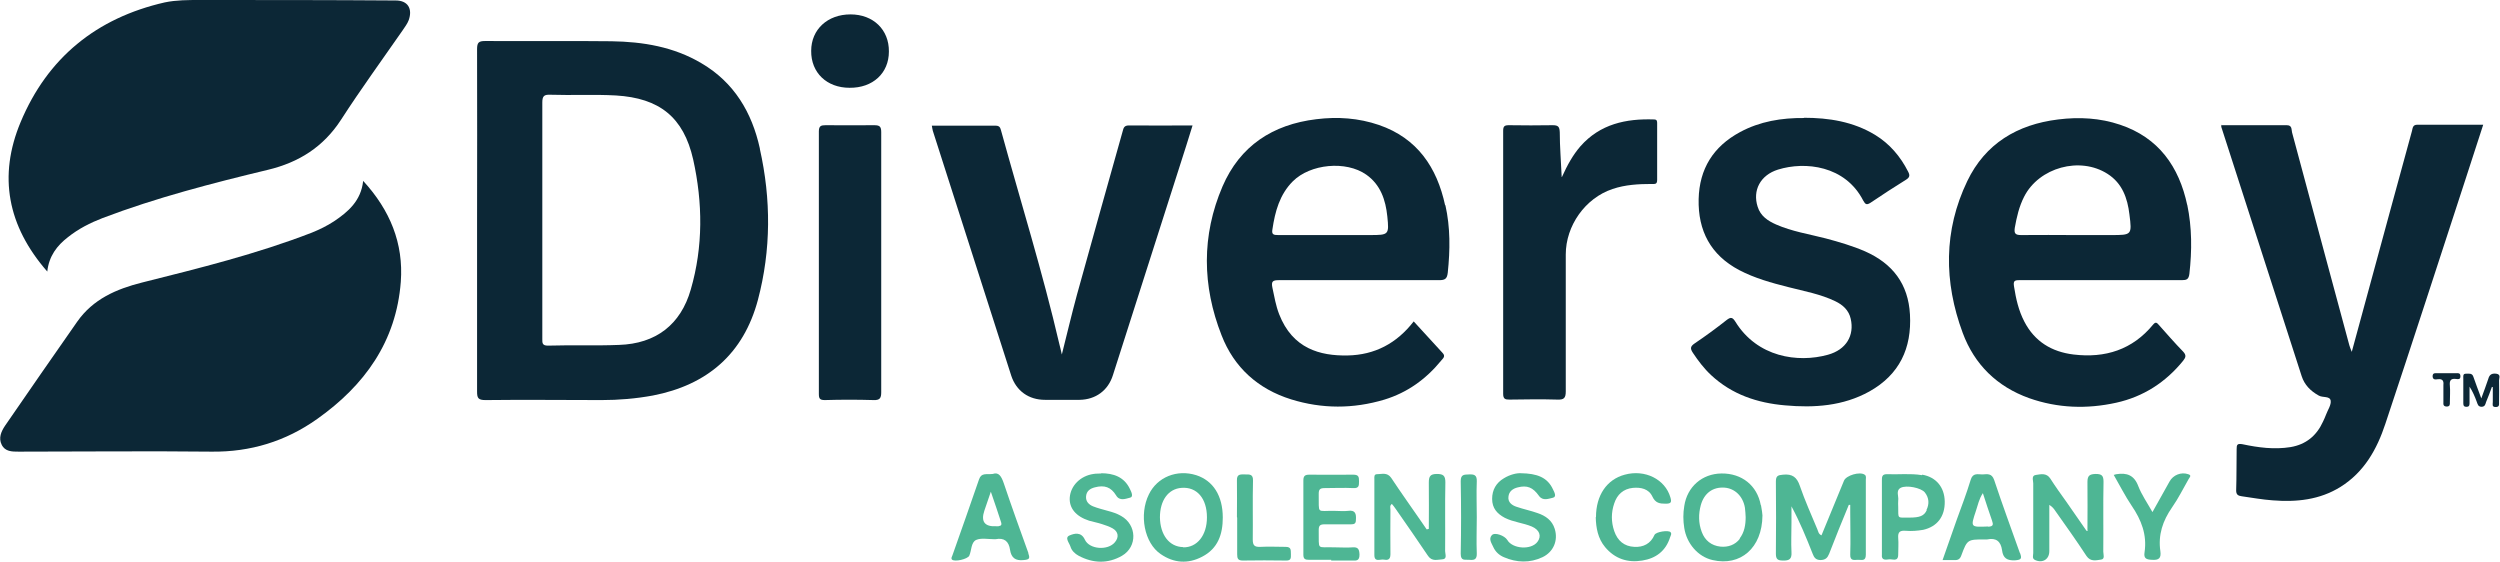 <?xml version="1.0" encoding="UTF-8"?>
<svg xmlns="http://www.w3.org/2000/svg" id="Capa_1" version="1.1" viewBox="0 0 1042.3 234.2">
  <defs>
    <style>
      .st0 {
        fill: #0c2736;
      }

      .st1 {
        fill: #4eb694;
      }
    </style>
  </defs>
  <path class="st0" d="M151.4,75.4c11.2,12.2,16.9,26,15.7,42.1-1.9,24.9-15.1,43.2-34.9,57.2-13.1,9.3-27.8,13.8-44,13.6-26.8-.3-53.6,0-80.4,0-2.8,0-5.7,0-7.1-2.9-1.4-2.8-.2-5.5,1.4-7.9,10-14.5,20-29,30.1-43.4,6.6-9.4,16.3-13.6,27-16.3,23.9-6,47.8-11.9,70.8-20.8,3.2-1.3,6.3-2.8,9.2-4.7,6-4,11.3-8.6,12.2-16.8Z"></path>
  <path class="st0" d="M19.7,113.2C3.1,94.2-.8,73.4,8.6,50.9,19.8,24.1,40.2,7.5,68.7,1,73.5,0,78.5,0,83.3,0c27.2,0,54.5,0,81.7.2,5,0,7.1,3.4,5.4,8.2-.6,1.6-1.6,2.8-2.5,4.2-8.6,12.4-17.5,24.6-25.7,37.3-7.4,11.4-17.6,17.8-30.5,20.9-23.3,5.6-46.5,11.6-68.9,20.1-5.2,2-10.1,4.5-14.5,8-4.5,3.5-7.9,7.8-8.6,14.4Z"></path>
  <path class="st0" d="M926,52.2c9.1,0,18.2,0,27.4,0,2.3,0,1.9,1.8,2.2,3,4.7,17.4,9.3,34.7,14,52.1,3.3,12.3,6.6,24.5,9.9,36.7.2.8.6,1.6,1,2.7,5.4-19.9,10.7-39.3,16-58.8,3-11.1,6.1-22.2,9.1-33.3.3-1.2.3-2.6,2.2-2.6,9,0,18.1,0,27.5,0-2.6,7.9-5,15.4-7.4,22.8-11.1,34-22.1,68-33.4,101.9-3.5,10.6-8.8,20.1-18.7,26.3-8.7,5.4-18.3,6.4-28.3,5.6-4.3-.3-8.6-1.1-12.9-1.7-1.4-.2-2.3-.6-2.3-2.4.2-5.8.1-11.5.2-17.3,0-1.7.2-2.4,2.4-2,6.6,1.4,13.3,2.3,20.1,1.2,6.4-1.1,10.8-4.7,13.5-10.6.5-1,.9-2,1.3-3,.7-1.9,2.2-4,1.9-5.8-.4-2-3.3-1.1-5-2.1-3.4-1.9-5.9-4.4-7.1-8.1-11.2-34.6-22.3-69.3-33.5-103.9,0-.2,0-.4,0-1Z"></path>
  <path class="st0" d="M752,49.1c10.5,0,20.6,1.6,29.7,7.1,6.1,3.7,10.6,9,13.8,15.3.8,1.5.8,2.4-.8,3.4-5,3.1-9.9,6.3-14.8,9.6-1.7,1.1-2.2.7-3.1-.9-7.5-14.6-24.2-16.4-35.5-12.9-7.4,2.3-10.7,8.7-8.5,15.5,1.2,3.9,4.3,5.9,7.7,7.4,6.6,2.9,13.7,4,20.7,5.8,5.6,1.5,11.1,3.1,16.4,5.4,11.5,5.1,18,13.6,18.7,26.3.8,14.1-4.4,25.1-16.9,32.1-11,6.1-23,6.9-35.2,5.8-11.5-1-22.1-4.5-30.8-12.6-3-2.8-5.4-6-7.6-9.3-1.1-1.7-1.2-2.6.7-3.9,4.6-3.1,9.1-6.4,13.4-9.8,1.8-1.4,2.5-1,3.6.7,9.1,14.8,26,17.3,38.6,13.8,7.6-2.1,11.1-8,9.5-15-.8-3.6-3.3-5.8-6.4-7.3-6.2-3-13-4.2-19.6-5.9-7.1-1.8-14-3.7-20.5-7.1-11.9-6.3-17.2-16.4-16.9-29.6.3-12.6,6.1-21.9,17.2-27.9,8.3-4.5,17.4-6,26.8-5.9Z"></path>
  <path class="st0" d="M388.5,52.4c8.9,0,17.8,0,26.6,0,1.4,0,1.9.6,2.2,1.8,8.2,29.8,17.4,59.3,24.4,89.4.3,1.2.6,2.3,1,4.2,2.2-8.7,4.1-16.8,6.3-24.9,6.3-22.8,12.7-45.5,19.1-68.3.3-1.2.6-2.3,2.5-2.3,8.7.1,17.4,0,26.6,0-1.8,5.8-3.5,11.3-5.3,16.8-9.3,29.1-18.6,58.2-27.9,87.3-2,6.4-7.2,10.2-13.9,10.3-4.8,0-9.6,0-14.4,0-6.8,0-12-3.7-14.1-10.1-10.9-34-21.8-68.1-32.7-102.1-.2-.6-.2-1.3-.4-2.1Z"></path>
  <path class="st0" d="M651.2,73.8c2.3-5.1,4.6-9.2,7.7-12.8,8.2-9.3,19-11.6,30.7-11.2,1.3,0,1.3.8,1.3,1.7,0,7.8,0,15.7,0,23.5,0,1.9-.9,1.7-2.2,1.7-5.6,0-11.1.3-16.4,2.1-11.4,3.8-19.5,15.3-19.5,27.3,0,19,0,38.1,0,57.1,0,2.8-.8,3.5-3.5,3.4-6.6-.2-13.3-.1-19.9,0-1.8,0-2.7-.2-2.7-2.4,0-36.6,0-73.1,0-109.7,0-1.9.6-2.3,2.4-2.3,6.1.1,12.2.1,18.3,0,2.4,0,2.8.8,2.9,3,0,5.9.5,11.8.8,18.6Z"></path>
  <path class="st0" d="M367.4,109.6c0,18,0,35.9,0,53.9,0,2.4-.5,3.4-3.2,3.3-6.8-.2-13.5-.2-20.3,0-2.1,0-2.5-.6-2.5-2.6,0-36.5,0-72.9,0-109.4,0-2.3.9-2.6,2.8-2.6,6.8,0,13.5.1,20.3,0,2.3,0,2.9.6,2.9,2.9,0,18.2,0,36.4,0,54.5Z"></path>
  <path class="st1" d="M759.5,223c3.1-7.5,6.2-15.1,9.3-22.6.9-2.2,6.6-3.9,8.6-2.5.8.5.5,1.4.5,2.1,0,10.4,0,20.9,0,31.3,0,2.9-1.9,2-3.3,2.1-1.5,0-3.3.6-3.2-2.2.2-5.9,0-11.7,0-17.6,0-1,0-2,0-3.1-.2,0-.4,0-.6,0-2.8,6.8-5.6,13.6-8.2,20.4-.7,1.7-1.5,2.5-3.5,2.6-2.1,0-2.8-1.1-3.4-2.7-2.6-6.6-5.3-13.2-8.8-19.7v6.9c0,4-.2,8.1,0,12.1.2,2.9-.8,3.7-3.6,3.6-2.3,0-2.9-.7-2.9-2.9.1-10,.1-20,0-30,0-2.4.8-2.7,3-2.9,3.9-.4,5.8,1.1,7,4.7,2.1,6.1,4.8,12.1,7.3,18.1.4.9.4,1.9,1.7,2.5Z"></path>
  <path class="st0" d="M370.6,21.5c0,9-6.7,15.2-16.4,15.1-9.5,0-16.1-6.3-16-15.4,0-8.9,6.8-15.2,16.4-15.2,9.5,0,16.1,6.4,16,15.5Z"></path>
  <path class="st1" d="M595.7,220.6c0-6.5.1-13,0-19.4,0-2.6.6-3.6,3.4-3.6,2.7,0,3.5.8,3.5,3.5-.2,9.6,0,19.1-.1,28.7,0,1.2,1,3.3-1.2,3.4-2,.1-4.2,1-5.9-1.4-4.5-6.7-9.1-13.3-13.7-19.9-.4-.6-.9-1.2-1.4-1.8-1,.7-.6,1.6-.6,2.4,0,6.2-.1,12.4,0,18.6,0,2.4-1.3,2.5-2.9,2.2-1.4-.2-3.8,1.2-3.8-1.9,0-10.6,0-21.1,0-31.7,0-.8-.2-2,1.1-2,2,0,4.2-.9,5.9,1.5,4.1,6.2,8.4,12.2,12.6,18.3.7,1.1,1.5,2.1,2.2,3.2.3,0,.5-.1.8-.2Z"></path>
  <path class="st1" d="M870.3,221c0-6.7.1-13.4,0-20.1,0-2.7,1-3.2,3.4-3.3,2.6,0,3.3.7,3.3,3.3-.2,9.7,0,19.4-.1,29.1,0,1.1.8,3.1-.9,3.3-2.1.3-4.4,1-6.1-1.5-4.2-6.4-8.6-12.6-13-18.8-.6-.9-1.2-1.7-2.5-2.5v11.5c0,2.6,0,5.2,0,7.8,0,3.4-2.8,5.1-5.9,3.7-1.4-.6-.8-1.9-.8-2.9,0-9.7,0-19.4,0-29.1,0-1.2-.9-3.3,1.2-3.5,2-.3,4.3-.9,5.9,1.5,2.1,3.3,4.4,6.5,6.7,9.7,2.8,4,5.6,8,8.4,12.1.2,0,.4,0,.6,0Z"></path>
  <path class="st1" d="M634.1,197.3c6.7.1,11.1,1.7,13.4,6.8.5,1,1.6,3,0,3.4-1.8.4-4.3,1.5-5.9-.8-2.5-3.5-4.9-4.5-8.8-3.5-2.1.5-3.7,1.7-3.9,3.9-.3,2.3,1.5,3.6,3.4,4.2,2.9,1,5.9,1.6,8.7,2.6,3.3,1.1,6.1,3,7.2,6.6,1.5,4.8-.5,9.6-5.1,11.8-5.3,2.5-10.8,2.3-16.1,0-1.9-.8-3.5-2.2-4.4-4.2-.7-1.6-2.1-3.4-.6-5,1.2-1.3,5.3.2,6.4,2,2.2,3.8,10,4.3,12.6.8,1.8-2.4.9-5-2.4-6.4-3.6-1.5-7.6-1.8-11.2-3.6-3.2-1.7-5.3-4-5.3-7.9,0-3.8,1.7-6.7,4.9-8.6,2.6-1.6,5.4-2.2,7-2.1Z"></path>
  <path class="st1" d="M459,197.3c5.2,0,9.7,1.5,12.1,6.6.6,1.2,1.6,3.3,0,3.6-1.7.4-4.3,1.6-5.8-1-2.1-3.4-4.8-4.4-8.9-3.3-1.9.5-3.4,1.5-3.6,3.7-.2,2.2,1.2,3.5,2.9,4.2,2,.8,4.1,1.3,6.2,1.9,1.9.5,3.8,1.1,5.5,2.1,6.6,3.7,6.9,12.8.4,16.6-5.9,3.4-12.1,3.2-18.1,0-1.5-.8-2.9-2.1-3.4-3.8-.5-1.6-2.6-3.8-.3-4.7,1.7-.7,4.7-1.7,6.3,1.8,1.9,4.1,9.6,4.6,12.5,1.1,1.8-2.1,1.5-4.4-.9-5.8-1.4-.8-3-1.3-4.5-1.8-1.8-.6-3.6-.9-5.3-1.4-5.6-1.8-8.4-5.3-8.1-9.7.4-4.9,4.4-9,9.9-9.8,1.1-.2,2.2-.1,3.3-.2Z"></path>
  <path class="st1" d="M665.4,215.6c0-9.1,4.5-15.7,12-17.7,8.4-2.3,16.8,1.9,19,9.4.6,2,.4,2.7-1.9,2.7-2.5,0-4.3-.2-5.6-3-1.5-3.2-4.8-3.9-8.1-3.6-4,.4-6.6,2.8-7.8,6.5-1.3,3.8-1.3,7.7,0,11.5,1.4,4.1,4.2,6.4,8.4,6.6,3.7.2,6.8-1.3,8.4-5,.6-1.3,5.9-2.1,6.7-1.1.6.7,0,1.4-.2,2.1-1.8,5.7-5.9,8.8-11.6,9.7-6.1,1-11.4-.7-15.5-5.6-3-3.6-3.8-8-3.9-12.5Z"></path>
  <path class="st1" d="M555,233.4c-3.1,0-6.1,0-9.2,0-1.6,0-2.4-.3-2.4-2.1,0-10.3,0-20.7,0-31,0-1.9.7-2.4,2.5-2.4,6.1,0,12.2.1,18.3,0,2.3,0,2.4,1,2.4,2.8,0,1.7,0,2.9-2.3,2.8-4-.2-8.1,0-12.1,0-1.9,0-2.4.6-2.4,2.4.2,8.8-1.2,6.9,6.9,7.1,1.7,0,3.5.2,5.2,0,3.2-.5,3.6,1.2,3.4,3.8,0,1.5-.7,1.8-2,1.8-3.7,0-7.4,0-11.1,0-1.9,0-2.4.6-2.4,2.4.2,8.8-1.2,6.9,6.9,7.2,2.4,0,4.8.2,7.2,0,2.4-.2,2.8.9,2.9,3,0,2.5-1.1,2.6-3,2.5-2.9,0-5.9,0-8.8,0Z"></path>
  <path class="st1" d="M881.3,198c.7-.2.9-.3,1.1-.3,4.3-.7,7.4.4,9.1,5,1.4,3.6,3.7,6.9,5.9,10.8,2.5-4.5,4.8-8.6,7.1-12.7,1.5-2.8,4.9-4.1,7.8-3.1,1.6.5.6,1.3.2,2-2.3,4-4.3,8.1-6.9,11.8-3.9,5.6-5.9,11.5-4.9,18.3.4,2.9-.6,3.8-3.5,3.6-2.4-.1-3.5-.6-3.1-3.1,1.1-7.3-1.3-13.5-5.4-19.5-2.7-4-4.9-8.4-7.5-12.9Z"></path>
  <path class="st1" d="M515.7,215.6c0-5.1.1-10.2,0-15.3-.1-2.8,1.6-2.5,3.4-2.5,1.8,0,3.4-.2,3.3,2.6-.2,8.2,0,16.3-.1,24.5,0,2.5.7,3.2,3.2,3.1,3.5-.2,7,0,10.5,0,2.5,0,2.1,1.5,2.2,3,0,1.5.2,2.8-2.1,2.7-6-.1-12-.1-18,0-2,0-2.3-.9-2.3-2.6,0-5.1,0-10.2,0-15.3Z"></path>
  <path class="st1" d="M615.7,215.7c0,5-.2,10,0,15,.1,2.6-1.1,2.9-3.1,2.7-1.7-.2-3.6.7-3.6-2.5.2-10.1.2-20.2,0-30.3,0-2.9,1.5-2.7,3.4-2.8,2.2-.1,3.4.2,3.3,2.9-.2,5,0,10,0,15Z"></path>
  <path class="st0" d="M1039,161.1c-.8,2.2-1.6,4.4-2.5,6.5-.3.9-.4,1.9-1.8,2-1.6,0-1.7-1.1-2.1-2.1-.8-2.2-1.7-4.3-3-6.3,0,2.2,0,4.5,0,6.7,0,.9,0,1.7-1.3,1.7-1.3,0-1.3-.8-1.3-1.7,0-3.4,0-6.7,0-10.1,0-.9-.3-2.1,1.3-2,1.1,0,2.4-.3,2.9,1.3,1,2.8,2,5.6,3.3,9,1.1-3.1,2.1-5.6,2.9-8.1.5-1.8,1.4-2.4,3.3-2.2,2.1.3,1.2,1.8,1.2,2.8.1,3,0,6.1,0,9.1,0,1,.2,2-1.4,2-1.7,0-1.2-1.2-1.2-2.1,0-2.1,0-4.1,0-6.2-.2,0-.4-.1-.5-.2Z"></path>
  <path class="st0" d="M1018.7,163.8c0-1.1,0-2.2,0-3.3.2-1.8-.4-2.6-2.3-2.4-.9.1-2.1.4-2.2-1.2,0-1.6,1.2-1.3,2.1-1.3,2.5,0,5,0,7.5,0,.9,0,2-.3,2,1.3,0,1.4-1,1.2-1.8,1.1-2.3-.3-2.8.7-2.6,2.8.2,2.3,0,4.6,0,6.9,0,.9.1,1.7-1.2,1.8-1.4,0-1.6-.7-1.5-1.8,0-1.3,0-2.6,0-3.9Z"></path>
  <path class="st0" d="M316.8,61.9c-3.3-15-10.7-27.5-24.3-35.5-11.6-6.9-24.4-9-37.6-9.2-17.5-.2-35.1,0-52.6-.1-2.7,0-3.4.6-3.4,3.4.1,23.8,0,47.7,0,71.5s0,47.5,0,71.2c0,2.7.4,3.6,3.5,3.6,16.1-.2,32.3,0,48.4,0,7.2,0,14.3-.6,21.4-1.9,22.7-4.4,37.8-17.4,43.8-39.9,5.5-20.8,5.5-41.9.8-62.9ZM288,120.7c-4.2,14.7-14.6,22.6-29.9,23.1-9.9.4-19.8,0-29.7.3-2.4,0-2.3-1.2-2.3-2.8,0-16.5,0-33.1,0-49.6s0-32.7,0-49c0-2.7.8-3.3,3.3-3.2,9.1.3,18.3-.2,27.4.3,18.1,1.1,28.2,9,32.2,26.7,4,18,4.2,36.3-1,54.2Z"></path>
  <path class="st0" d="M602.5,85.6c-3.4-15.8-11.6-28-27.6-33.5-8.5-2.9-17.2-3.5-26.1-2.4-18.2,2.2-31.8,11.1-39.1,28-8.8,20.5-8.5,41.5-.4,62.1,5.2,13.4,15.2,22.4,29,26.7,12.9,4,25.9,4,38.9.1,9.5-2.9,17.3-8.5,23.6-16.2.7-.9,2.1-1.8.6-3.3-4-4.3-7.9-8.7-12-13.1-7.1,9.2-16.3,14-27.6,14.2-11.4.2-22.9-2.8-28.5-17.2-1.4-3.6-2-7.3-2.8-11-.6-2.8.2-3.2,2.8-3.2,22.2,0,44.5,0,66.7,0,2.4,0,3.3-.5,3.6-3.1,1-9.5,1.1-18.9-1-28.2ZM571.2,98c-5.6,0-11.1,0-16.7,0s-14.4,0-21.6,0c-1.9,0-2.8-.2-2.4-2.4,1.1-7.4,3-14.5,8.5-20,7.3-7.3,22.2-8.7,30.6-2.8,6,4.2,8.1,10.6,8.8,17.4.8,7.7.6,7.8-7.2,7.8Z"></path>
  <path class="st0" d="M911.9,85.5c-3.4-16-11.9-28.1-28-33.5-8.3-2.8-17-3.3-25.8-2.2-17.1,2.1-30.4,10.1-37.9,25.7-9.9,20.6-9.8,42-1.9,63.3,4.9,13.2,14.3,22.4,27.7,27.2,11.9,4.2,24.1,4.6,36.3,1.9,11.3-2.5,20.6-8.5,27.9-17.5,1.1-1.4,1.4-2.3,0-3.8-3.5-3.6-6.8-7.4-10.1-11.1-.8-.9-1.3-1.5-2.4-.2-8.6,10.5-20,14.1-33.2,12.5-9.1-1.1-16.2-5.4-20.5-13.7-2.4-4.6-3.5-9.5-4.3-14.6-.4-2.4.2-2.7,2.3-2.7,11.2,0,22.4,0,33.7,0,11.3,0,22.7,0,34,0,1.9,0,2.8-.3,3.1-2.6,1.1-9.7,1.1-19.3-.9-28.9ZM880.1,98c-5.3,0-10.7,0-16,0s-14.4-.1-21.5,0c-2.5,0-2.9-.8-2.6-3,.8-4.5,1.8-8.9,3.9-13,6.2-12.2,23.3-16.9,34.8-9.5,6.1,3.9,8.3,10.1,9.1,16.9,1.1,8.6,1,8.6-7.7,8.6Z"></path>
  <path class="st1" d="M734.1,210.6c-1.5-8.2-7.9-13.3-16.4-13.2-8,.1-14.3,5.5-15.5,13.6-.5,3-.5,6,0,9.1,1,6.5,5.7,12,11.8,13.4,11.6,2.7,20.7-5,20.8-18.6,0-.7-.3-2.5-.6-4.2ZM725.4,224.6c-2,2.6-4.9,3.6-8.1,3.3-3.8-.4-6.5-2.6-7.8-6.1-1.4-3.7-1.4-7.5-.4-11.2,1.4-5,5-7.6,9.8-7.3,4.4.3,7.8,3.6,8.6,8.4.2,1.3.2,2.6.3,3.9,0,3.2-.5,6.3-2.5,8.9Z"></path>
  <path class="st1" d="M498.7,198.1c-8-2.5-16.2.8-19.7,8-4.2,8.5-1.9,20.3,4.9,24.9,5.5,3.8,11.4,4.2,17.3,1.1,6.6-3.4,8.6-9.4,8.6-16.3,0-9.1-4-15.4-11.1-17.7ZM493.3,228.1c-5.8-.1-9.6-5.1-9.7-12.4,0-7.1,3.5-11.9,9-12.3,6.4-.5,10.6,4.4,10.6,12.3,0,7.5-4.1,12.6-9.9,12.5Z"></path>
  <path class="st1" d="M428.8,230.7c-3.5-9.7-7-19.4-10.3-29.2-1-2.9-2.1-4.8-4.6-3.9-2.7.3-4.7-.6-5.7,2.2-3.6,10.6-7.4,21.1-11.1,31.7-.2.6-.7,1.2-.2,1.8,1.1,1.1,6.5-.2,7.2-1.6,1-2.2.7-5.6,2.9-6.6,2.1-.9,4.9-.3,7.4-.3.2,0,.4,0,.7,0,3.6-.7,5.5.9,6,4.4.5,3.3,2.2,4.7,5.7,4.3,2.4-.2,2.7-.7,1.9-2.8ZM416.4,219.4c-.3,0-.6,0-1,0q-7.3.4-5-6.5c.8-2.3,1.6-4.6,2.7-7.9,1.7,4.9,3,8.8,4.3,12.8.3.9,0,1.5-1,1.5Z"></path>
  <path class="st1" d="M842.1,230.5c-3.6-10.1-7.3-20.2-10.7-30.4-1-2.9-2.9-2.4-4.9-2.3-1.9,0-4-.8-4.9,2.3-1.7,5.6-3.8,11.1-5.8,16.6-1.9,5.5-3.9,11-5.9,16.8,1.9,0,3.5,0,5,0,1.5.1,2.3-.5,2.8-1.9,2.5-6.7,2.6-6.7,9.8-6.7s.7,0,1,0c3.7-.8,5.7.8,6.2,4.5.4,3.3,2.1,4.4,5.5,4.2,2.6-.2,2.8-.8,2-3ZM828.9,219.5c-7.4.3-7.4.4-5.1-6.5.8-2.4,1.3-5,2.9-7.4,1.3,4,2.5,7.7,3.8,11.4.6,1.7.6,2.5-1.6,2.6Z"></path>
  <path class="st1" d="M801.3,198.1c-4.9-.8-9.8-.2-14.7-.4-2,0-2,1.2-2,2.6,0,5.1,0,10.2,0,15.3v15.3c0,.1,0,.2,0,.3-.3,2.5,1.6,2.2,3,2,1.4-.2,3.8,1.2,3.8-2,0-2.3.2-4.6,0-6.9-.2-2.6.8-3.2,3.2-3,2.4.2,4.8,0,7.2-.4,5.8-1.3,9.1-5.5,9-11.8-.1-6-3.6-10.2-9.4-11.2ZM803.3,212.7c-1.1,2.4-2.9,3.1-7.3,3.1-5.2,0-4.5.6-4.6-4.5,0-.9-.1-1.8,0-2.6.3-1.8-1.1-4.1,1-5.3,2.4-1.3,8.6,0,10.1,1.9,1.8,2.3,1.9,4.8.7,7.3Z"></path>
</svg>

